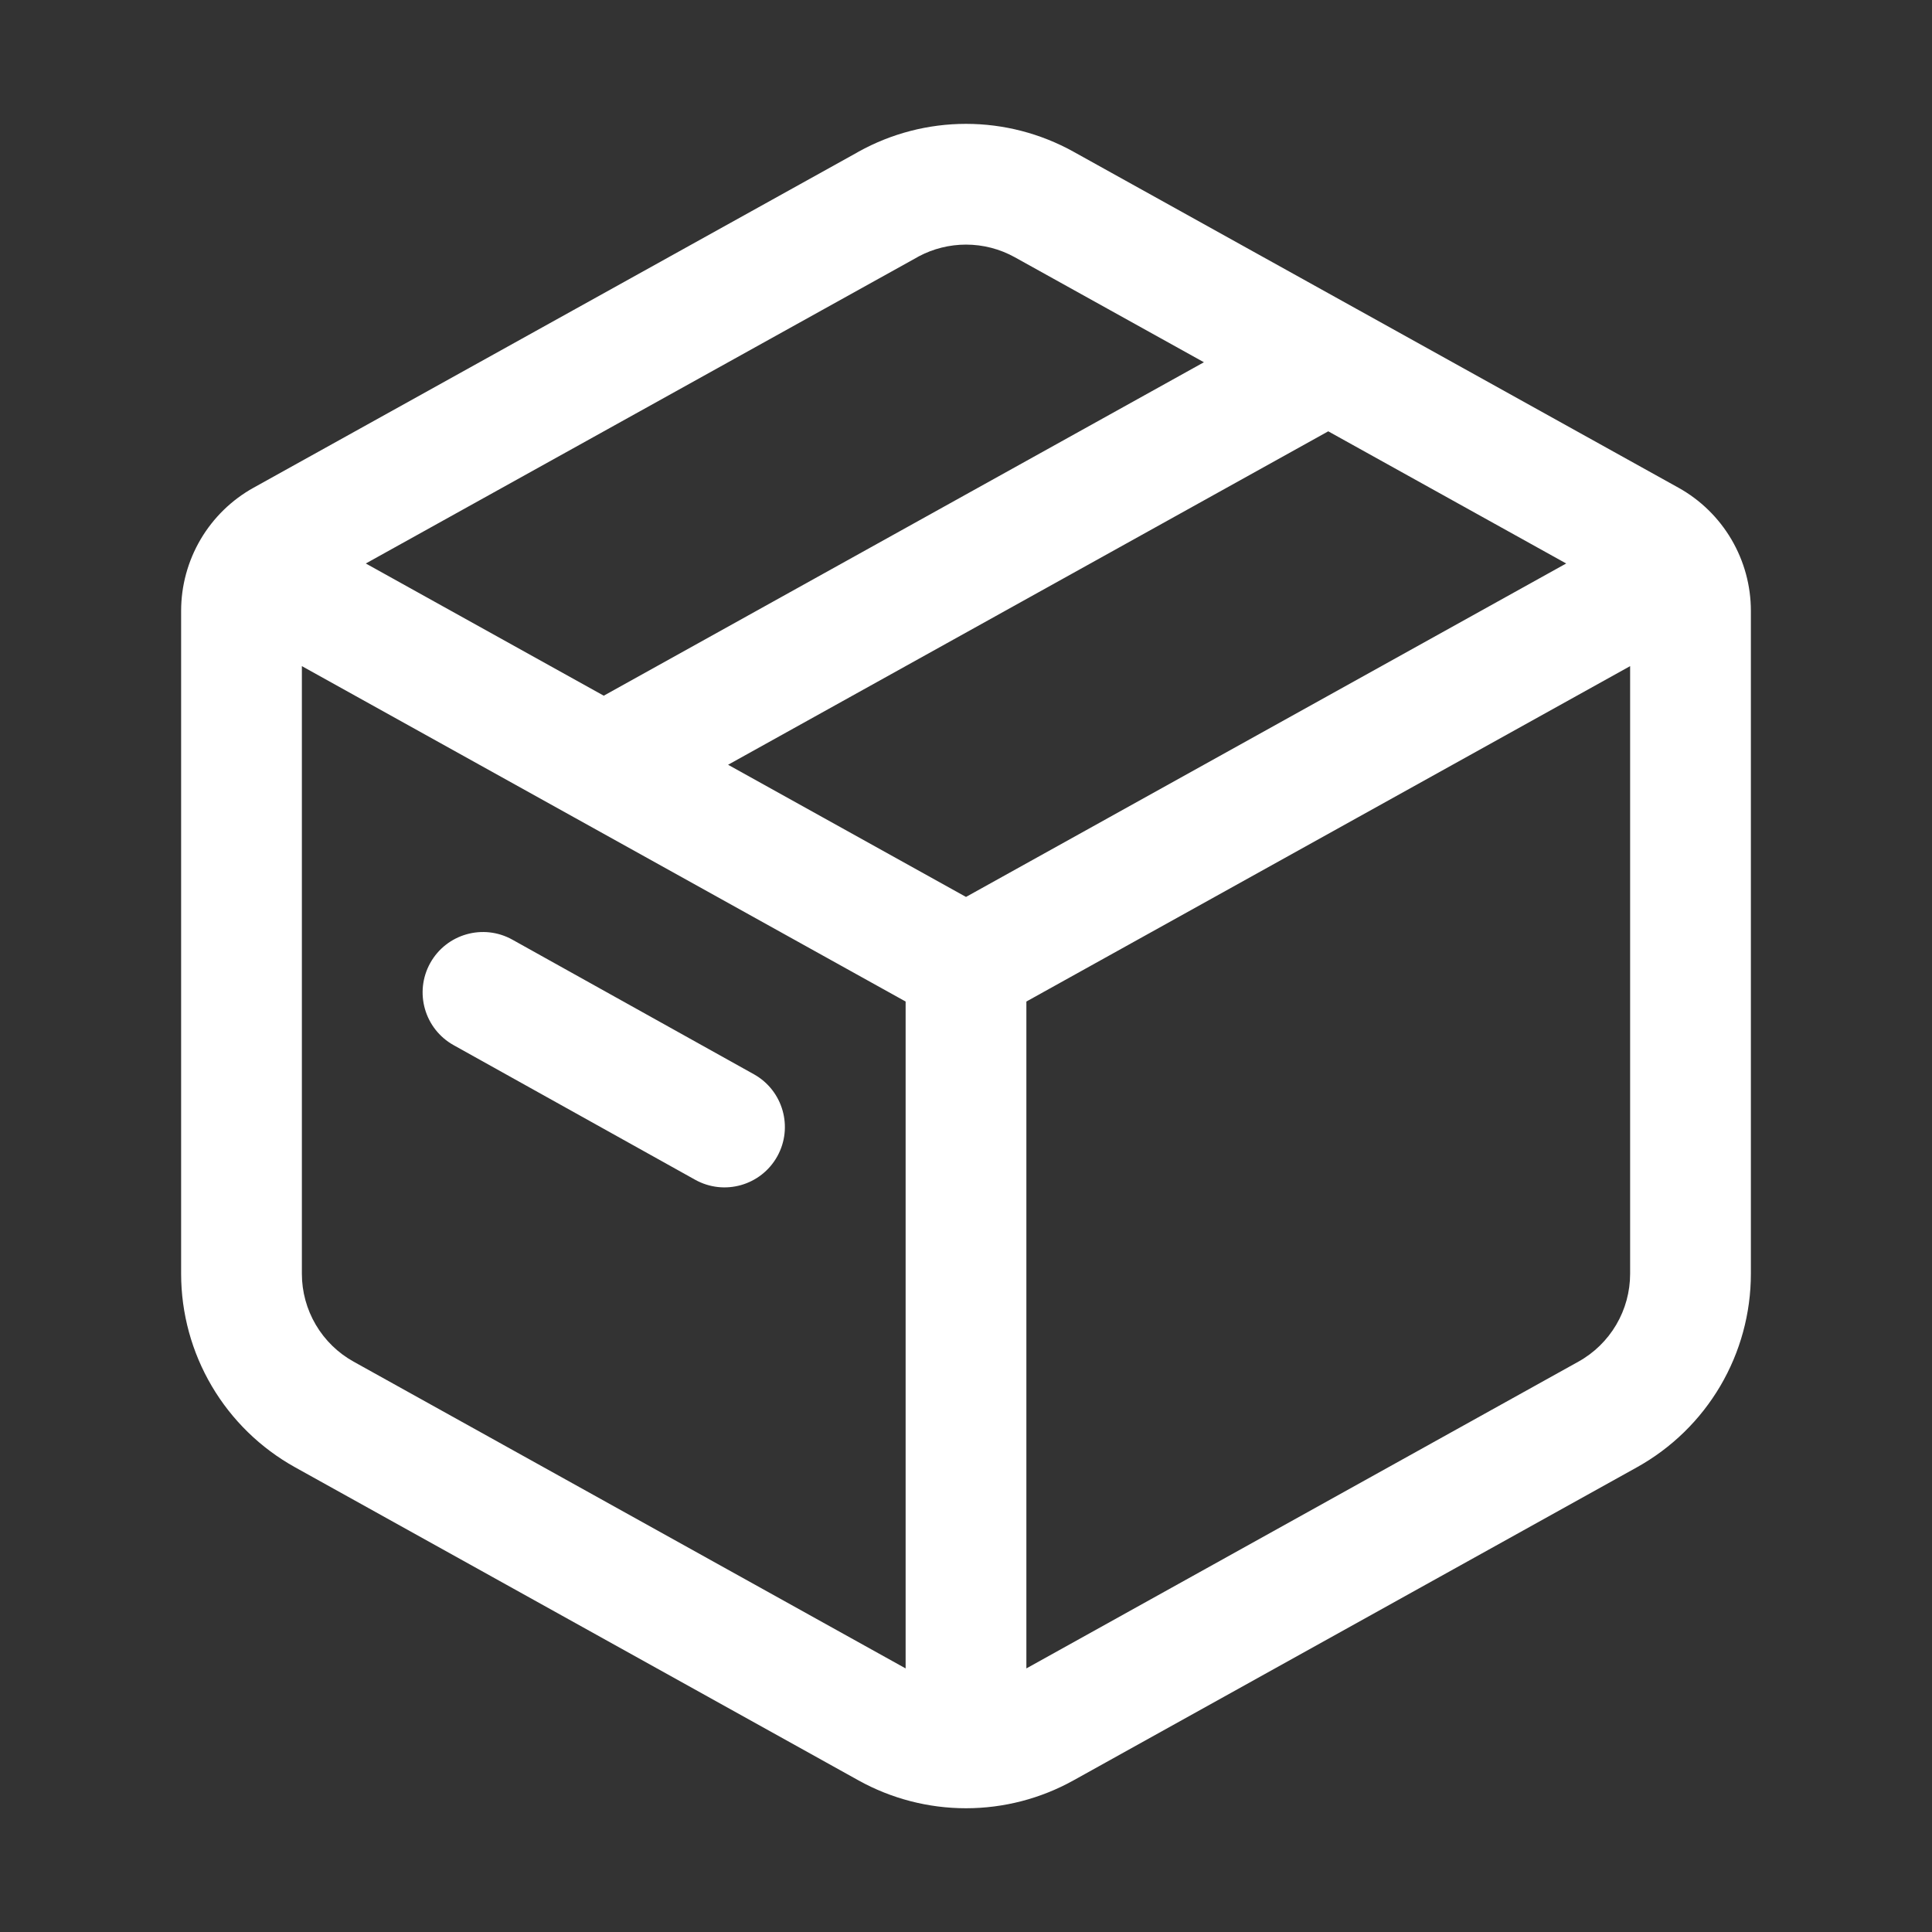 <svg width="56" height="56" viewBox="0 0 56 56" fill="none" xmlns="http://www.w3.org/2000/svg">
<rect x="0" y="0" width="56" height="56" fill="#333333" stroke="none"/>
<path fill-rule="evenodd" clip-rule="evenodd" d="M26.629 7.432C26.615 7.441 26.601 7.449 26.586 7.457L10.603 16.333L17.5 20.165L34.896 10.5L29.416 7.457C28.983 7.216 28.495 7.09 28 7.09C27.522 7.09 27.051 7.208 26.629 7.432ZM39.318 8.953L31.115 4.397C30.162 3.868 29.09 3.59 28 3.59C26.91 3.59 25.838 3.868 24.885 4.397C24.866 4.407 24.848 4.418 24.83 4.429L7.349 14.137C6.713 14.49 6.183 15.008 5.814 15.635C5.445 16.263 5.25 16.978 5.25 17.706L5.25 36.924C5.251 38.068 5.557 39.19 6.138 40.176C6.718 41.161 7.552 41.974 8.551 42.529L24.885 51.606C25.838 52.135 26.91 52.413 28 52.413C29.09 52.413 30.163 52.135 31.116 51.605L47.449 42.529C48.449 41.973 49.283 41.16 49.863 40.175C50.444 39.188 50.75 38.065 50.75 36.92V17.705C50.75 16.977 50.555 16.263 50.186 15.635C49.817 15.008 49.287 14.49 48.65 14.136L39.385 8.99C39.362 8.977 39.34 8.964 39.318 8.953ZM38.5 12.502L21.104 22.167L28 25.998L45.285 16.395L45.397 16.333L38.5 12.502ZM16.623 23.682C16.64 23.691 16.657 23.701 16.674 23.71L26.25 29.03V48.36L10.251 39.469C9.796 39.217 9.417 38.847 9.154 38.4C8.89 37.952 8.75 37.442 8.75 36.922V19.308L16.623 23.682ZM45.749 39.469L29.75 48.36V29.03L47.25 19.308V36.92C47.25 37.44 47.111 37.951 46.847 38.399C46.583 38.847 46.204 39.217 45.749 39.469ZM14.852 27.237C14.008 26.766 12.942 27.069 12.471 27.913C12.001 28.758 12.304 29.823 13.148 30.294L20.148 34.195C20.992 34.666 22.058 34.363 22.529 33.519C22.999 32.675 22.696 31.609 21.852 31.138L14.852 27.237Z" fill="white"/>
</svg>
